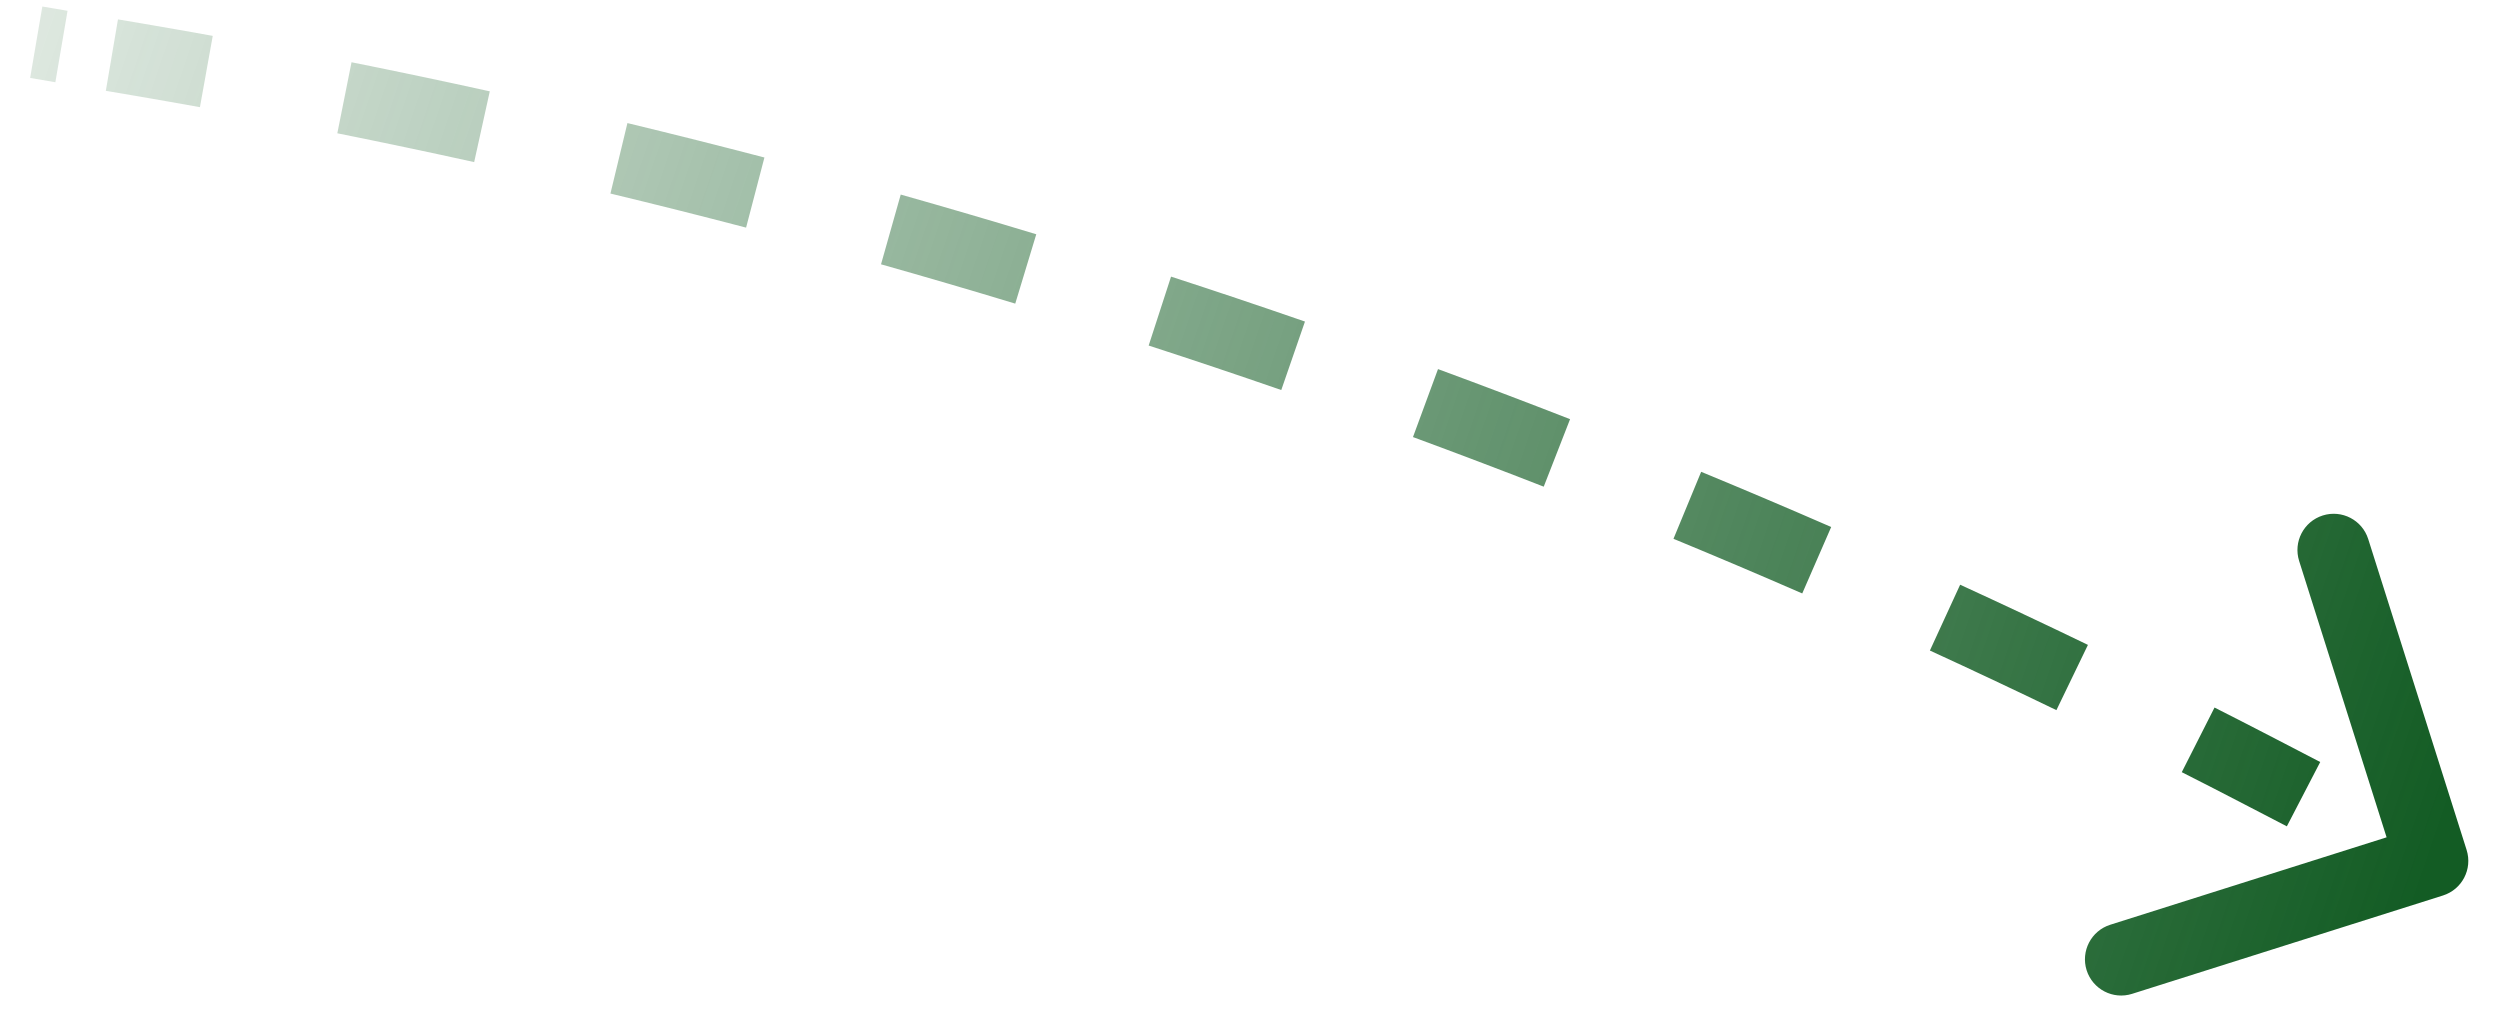 <svg width="69" height="28" viewBox="0 0 69 28" fill="none" xmlns="http://www.w3.org/2000/svg">
<path d="M3.784 1.639L3.952 0.653L3.784 1.639ZM62.395 21.305L61.934 22.193L62.395 21.305ZM67.427 24.715C67.954 24.548 68.245 23.986 68.079 23.46L65.363 14.879C65.197 14.352 64.635 14.061 64.108 14.227C63.581 14.394 63.29 14.956 63.456 15.482L65.87 23.11L58.243 25.523C57.716 25.69 57.425 26.252 57.591 26.779C57.758 27.305 58.32 27.597 58.846 27.43L67.427 24.715ZM0.832 2.151L1.528 2.27L1.864 0.298L1.168 0.18L0.832 2.151ZM2.921 2.507L3.617 2.625L3.952 0.653L3.256 0.535L2.921 2.507ZM3.617 2.625C4.251 2.733 4.885 2.844 5.518 2.958L5.872 0.99C5.233 0.875 4.593 0.762 3.952 0.653L3.617 2.625ZM9.31 3.679C10.572 3.932 11.831 4.197 13.087 4.474L13.518 2.521C12.249 2.241 10.977 1.974 9.702 1.718L9.31 3.679ZM16.848 5.342C18.099 5.643 19.347 5.957 20.592 6.282L21.098 4.347C19.841 4.019 18.58 3.702 17.317 3.397L16.848 5.342ZM24.316 7.295C25.555 7.645 26.79 8.007 28.021 8.38L28.601 6.466C27.358 6.089 26.111 5.724 24.86 5.37L24.316 7.295ZM31.703 9.537C32.927 9.934 34.147 10.344 35.363 10.765L36.017 8.875C34.789 8.45 33.557 8.036 32.321 7.635L31.703 9.537ZM38.998 12.063C40.205 12.508 41.408 12.964 42.607 13.432L43.334 11.569C42.123 11.097 40.908 10.636 39.689 10.187L38.998 12.063ZM46.188 14.871C47.378 15.362 48.562 15.865 49.742 16.379L50.541 14.545C49.349 14.026 48.153 13.518 46.952 13.022L46.188 14.871ZM53.265 17.955C54.434 18.492 55.598 19.04 56.757 19.6L57.627 17.799C56.456 17.233 55.28 16.68 54.1 16.138L53.265 17.955ZM60.217 21.312C60.791 21.602 61.363 21.896 61.934 22.193L62.856 20.418C62.279 20.118 61.701 19.822 61.121 19.528L60.217 21.312ZM61.934 22.193L63.117 22.807L64.038 21.032L62.856 20.418L61.934 22.193ZM65.482 24.035L66.664 24.649L67.586 22.874L66.403 22.26L65.482 24.035ZM3.784 1.639L3.952 0.653L3.784 1.639ZM62.395 21.305L61.934 22.193L62.395 21.305ZM67.427 24.715C67.954 24.548 68.245 23.986 68.079 23.46L65.363 14.879C65.197 14.352 64.635 14.061 64.108 14.227C63.581 14.394 63.29 14.956 63.456 15.482L65.87 23.11L58.243 25.523C57.716 25.69 57.425 26.252 57.591 26.779C57.758 27.305 58.32 27.597 58.846 27.43L67.427 24.715ZM0.832 2.151L1.528 2.27L1.864 0.298L1.168 0.18L0.832 2.151ZM2.921 2.507L3.617 2.625L3.952 0.653L3.256 0.535L2.921 2.507ZM3.617 2.625C4.251 2.733 4.885 2.844 5.518 2.958L5.872 0.99C5.233 0.875 4.593 0.762 3.952 0.653L3.617 2.625ZM9.31 3.679C10.572 3.932 11.831 4.197 13.087 4.474L13.518 2.521C12.249 2.241 10.977 1.974 9.702 1.718L9.31 3.679ZM16.848 5.342C18.099 5.643 19.347 5.957 20.592 6.282L21.098 4.347C19.841 4.019 18.58 3.702 17.317 3.397L16.848 5.342ZM24.316 7.295C25.555 7.645 26.79 8.007 28.021 8.38L28.601 6.466C27.358 6.089 26.111 5.724 24.86 5.37L24.316 7.295ZM31.703 9.537C32.927 9.934 34.147 10.344 35.363 10.765L36.017 8.875C34.789 8.45 33.557 8.036 32.321 7.635L31.703 9.537ZM38.998 12.063C40.205 12.508 41.408 12.964 42.607 13.432L43.334 11.569C42.123 11.097 40.908 10.636 39.689 10.187L38.998 12.063ZM46.188 14.871C47.378 15.362 48.562 15.865 49.742 16.379L50.541 14.545C49.349 14.026 48.153 13.518 46.952 13.022L46.188 14.871ZM53.265 17.955C54.434 18.492 55.598 19.04 56.757 19.6L57.627 17.799C56.456 17.233 55.28 16.68 54.1 16.138L53.265 17.955ZM60.217 21.312C60.791 21.602 61.363 21.896 61.934 22.193L62.856 20.418C62.279 20.118 61.701 19.822 61.121 19.528L60.217 21.312ZM61.934 22.193L63.117 22.807L64.038 21.032L62.856 20.418L61.934 22.193ZM65.482 24.035L66.664 24.649L67.586 22.874L66.403 22.26L65.482 24.035Z" fill="url(#paint0_linear_426_5503)"/>
<defs>
<linearGradient id="paint0_linear_426_5503" x1="67.126" y1="23.76" x2="-10.148" y2="-2.645" gradientUnits="userSpaceOnUse">
<stop stop-color="#135C24"/>
<stop offset="1" stop-color="#135C24" stop-opacity="0"/>
</linearGradient>
</defs>
</svg>
